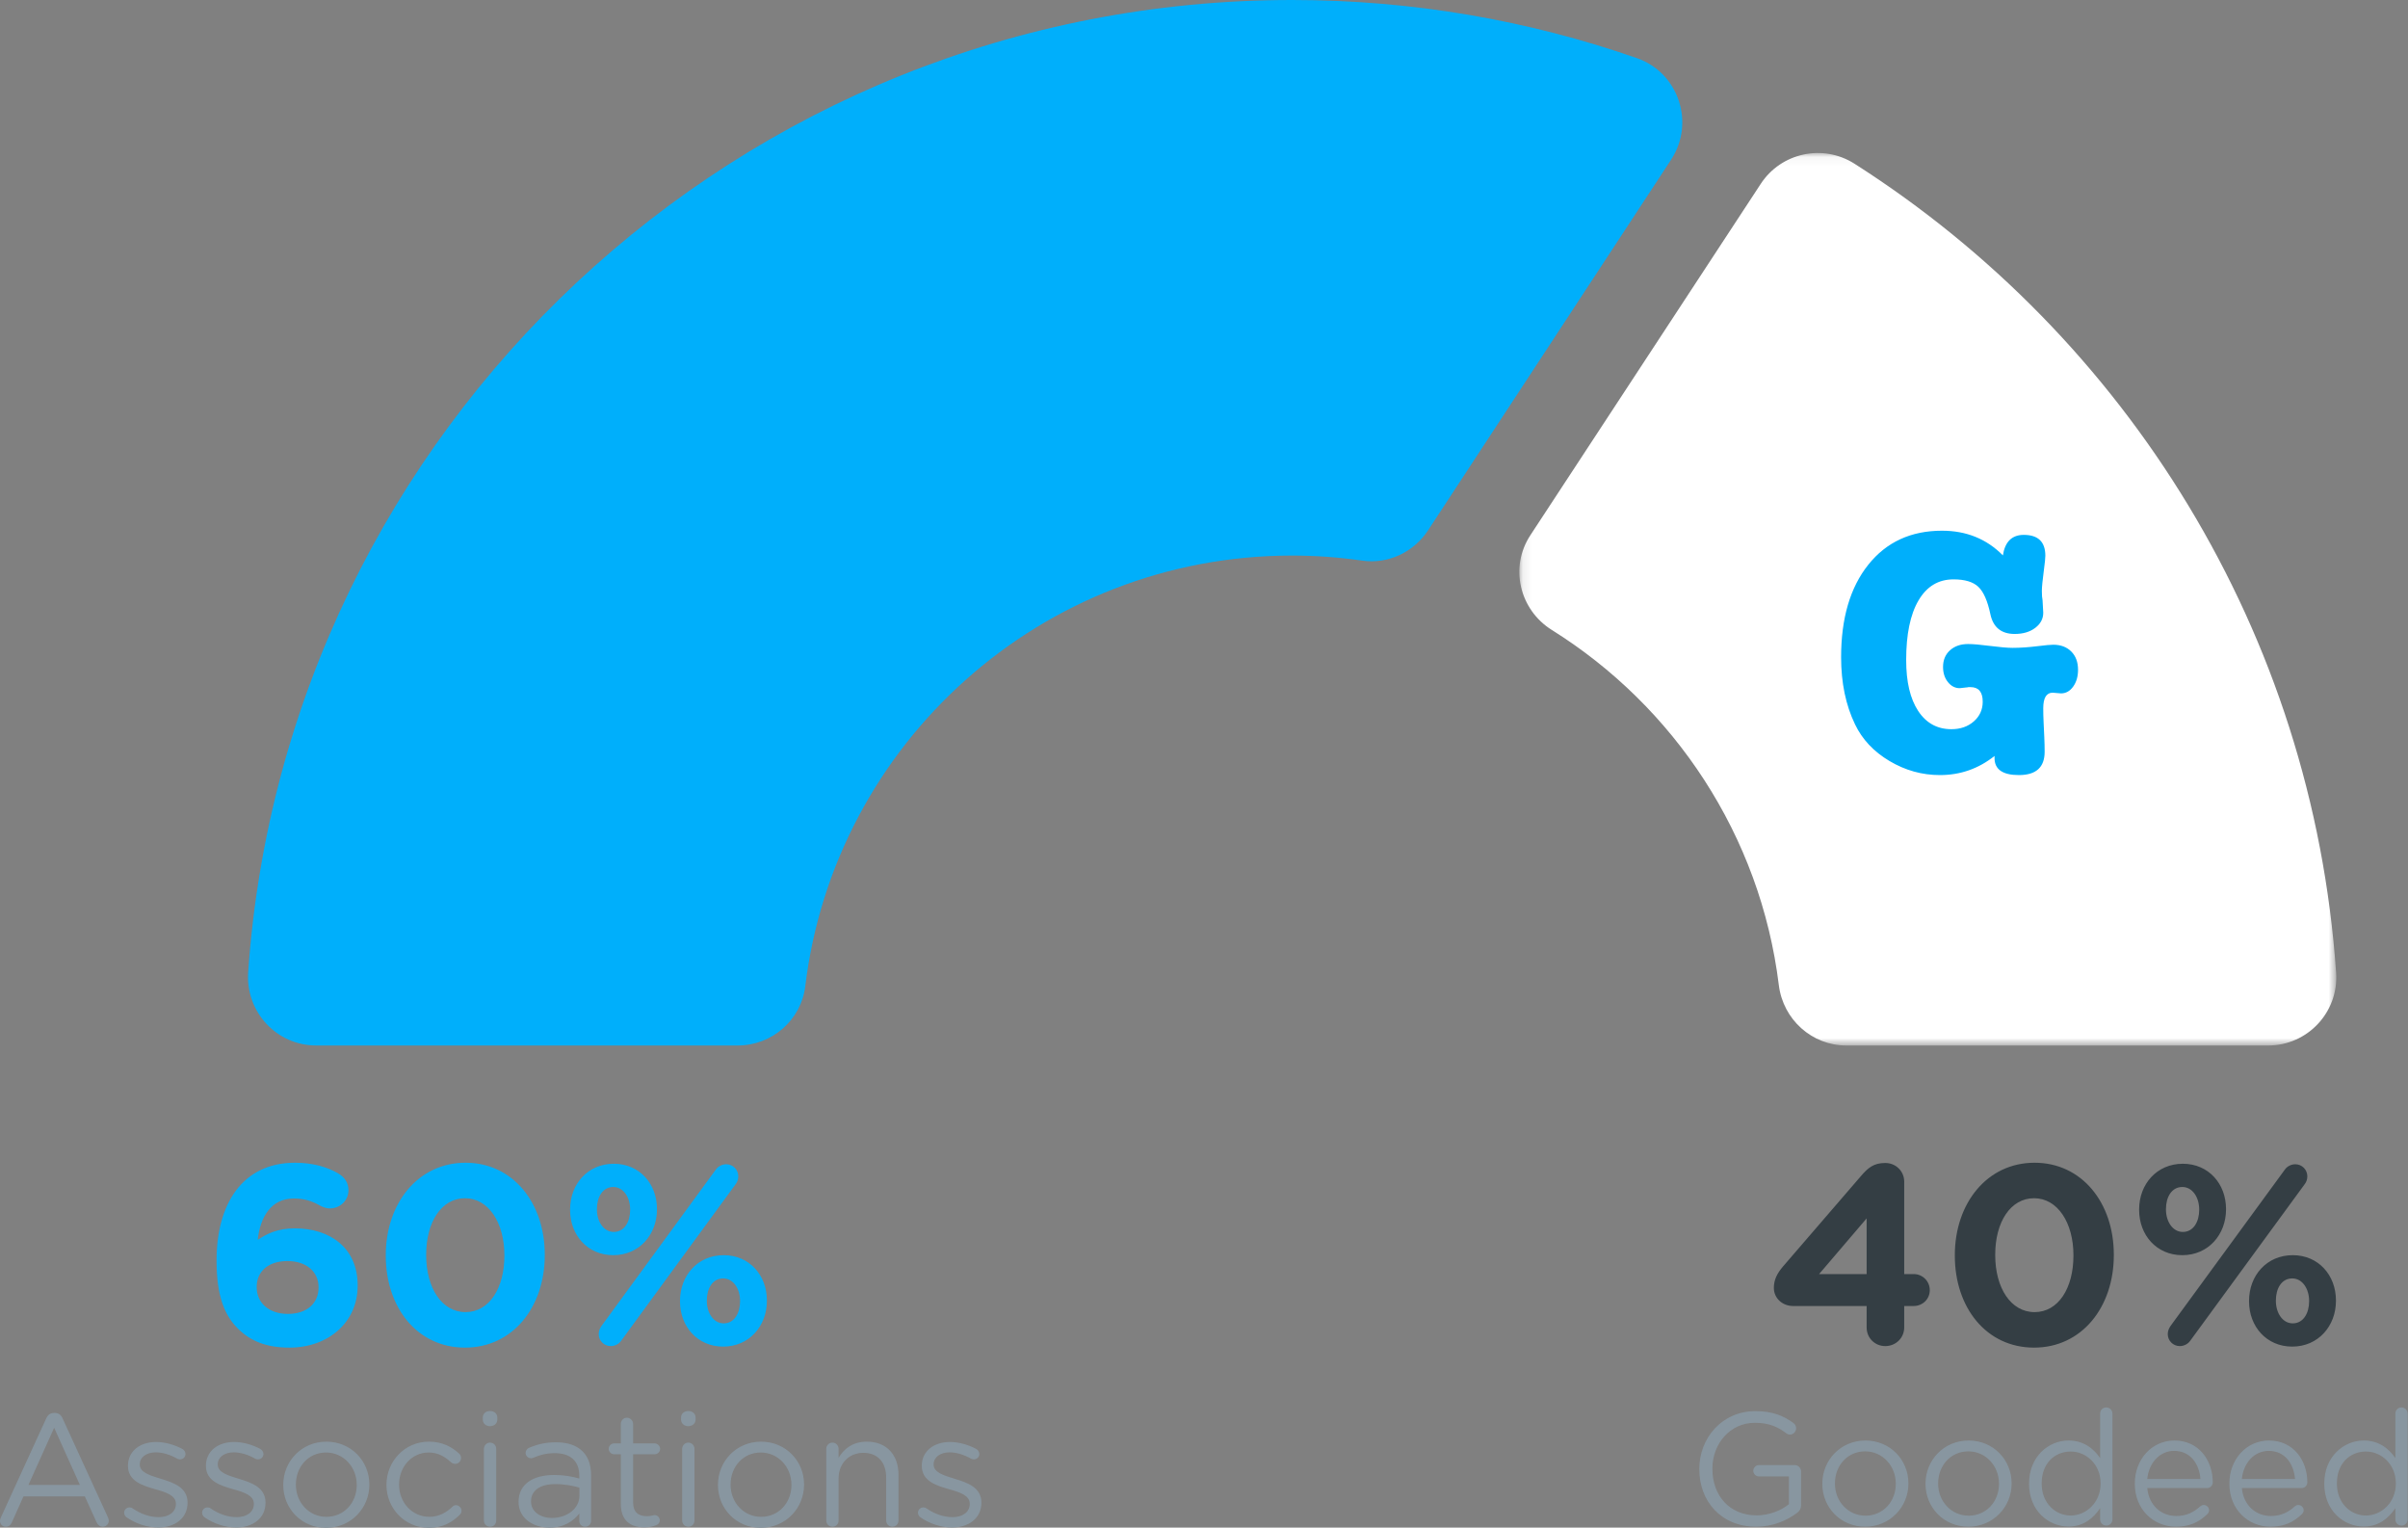 <?xml version="1.0" encoding="UTF-8"?>
<svg width="257px" height="163px" viewBox="0 0 257 163" version="1.1" xmlns="http://www.w3.org/2000/svg" xmlns:xlink="http://www.w3.org/1999/xlink">
    <rect x="0" y="0" width="257" height="163" fill="#808080" stroke="none"/>
    <!-- Generator: Sketch 61.1 (89650) - https://sketch.com -->
    <title>Group 22</title>
    <desc>Created with Sketch.</desc>
    <defs>
        <polygon id="path-1" points="0.115 0.065 87.303 0.065 87.303 95.296 0.115 95.296"></polygon>
        <polygon id="path-3" points="0.115 0.065 87.303 0.065 87.303 95.296 0.115 95.296"></polygon>
    </defs>
    <g id="good-one" stroke="none" stroke-width="1" fill="none" fill-rule="evenodd">
        <g id="Mobile" transform="translate(-25, -889)">
            <g id="Group-22" transform="translate(25, 889)">
                <g id="Group-3">
                    <g id="Group-6" transform="translate(26.469, 0)">
                        <path d="M151.881,17.043 C154.467,13.101 152.684,7.754 148.229,6.201 C136.708,2.186 124.328,0 111.436,0 C52.386,0 4.039,45.771 0.018,103.731 C-0.275,107.956 3.041,111.557 7.281,111.557 L52.258,111.557 C55.916,111.557 59.038,108.852 59.477,105.226 C62.606,79.339 84.675,59.28 111.436,59.28 C113.973,59.28 116.465,59.466 118.903,59.818 C121.67,60.219 124.41,58.928 125.941,56.593 L151.881,17.043 Z" id="Fill-1" fill="#00AFFB" fill-rule="nonzero"></path>
                        <g id="Group-5" transform="translate(135.572, 16.262)">
                            <g id="Fill-3-Clipped">
                                <mask id="mask-2" fill="white">
                                    <use xlink:href="#path-1"></use>
                                </mask>
                                <g id="path-1"></g>
                                <path d="M1.288,40.852 C-0.949,44.262 0.123,48.796 3.583,50.958 C16.642,59.118 25.84,72.865 27.809,88.851 C28.261,92.517 31.331,95.296 35.029,95.296 L80.031,95.296 C84.243,95.296 87.575,91.73 87.286,87.534 C84.788,51.234 64.902,19.713 35.888,1.209 C32.53,-0.933 28.07,0.018 25.886,3.347 L1.288,40.852 Z" id="Fill-3" fill="#FFFFFF" fill-rule="nonzero" mask="url(#mask-2)"></path>
                            </g>
                            <g id="G-Clipped">
                                <mask id="mask-4" fill="white">
                                    <use xlink:href="#path-3"></use>
                                </mask>
                                <g id="path-1"></g>
                                <path d="M53.431,66.44 C55.263,66.44 56.179,65.612 56.179,63.955 C56.179,63.46 56.166,62.941 56.141,62.397 L56.141,62.397 L56.067,60.802 C56.042,60.283 56.03,59.789 56.03,59.319 C56.03,58.206 56.364,57.65 57.033,57.65 L57.033,57.65 L57.924,57.724 C58.444,57.724 58.877,57.483 59.223,57.001 C59.57,56.519 59.743,55.919 59.743,55.202 C59.743,54.386 59.502,53.737 59.019,53.255 C58.536,52.773 57.899,52.532 57.107,52.532 C56.81,52.532 56.265,52.581 55.473,52.68 C54.483,52.804 53.579,52.865 52.762,52.865 C52.218,52.865 51.419,52.797 50.367,52.661 C49.315,52.525 48.529,52.457 48.009,52.457 C47.217,52.457 46.574,52.68 46.079,53.125 C45.583,53.57 45.336,54.163 45.336,54.905 C45.336,55.548 45.509,56.086 45.856,56.519 C46.202,56.951 46.623,57.168 47.118,57.168 C47.168,57.168 47.391,57.143 47.787,57.093 C47.861,57.093 47.948,57.081 48.047,57.056 L48.047,57.056 L48.269,57.056 C49.136,57.056 49.569,57.576 49.569,58.614 C49.569,59.455 49.253,60.153 48.622,60.71 C47.991,61.266 47.192,61.544 46.227,61.544 C44.717,61.544 43.535,60.895 42.681,59.597 C41.827,58.299 41.4,56.488 41.4,54.163 C41.4,51.419 41.839,49.299 42.718,47.803 C43.597,46.307 44.841,45.559 46.45,45.559 C47.663,45.559 48.548,45.825 49.105,46.356 C49.662,46.888 50.089,47.858 50.386,49.268 C50.683,50.677 51.549,51.382 52.985,51.382 C53.876,51.382 54.607,51.165 55.176,50.733 C55.745,50.3 56.03,49.762 56.03,49.119 C56.03,49.02 56.005,48.575 55.956,47.784 C55.906,47.562 55.882,47.228 55.882,46.783 C55.882,46.387 55.956,45.633 56.104,44.52 C56.203,43.779 56.253,43.284 56.253,43.037 C56.253,41.553 55.485,40.811 53.951,40.811 C52.688,40.811 51.945,41.541 51.723,43 C49.99,41.244 47.824,40.366 45.224,40.366 C41.907,40.366 39.283,41.578 37.352,44.001 C35.421,46.424 34.456,49.713 34.456,53.867 C34.456,56.587 34.951,58.973 35.941,61.025 C36.709,62.632 37.934,63.936 39.617,64.938 C41.301,65.939 43.096,66.44 45.002,66.44 C47.18,66.44 49.123,65.76 50.831,64.4 L50.831,64.4 L50.831,64.623 C50.831,65.834 51.698,66.44 53.431,66.44 Z" id="G" fill="#00AFFB" fill-rule="nonzero" mask="url(#mask-4)"></path>
                            </g>
                        </g>
                    </g>
                    <g id="Group" transform="translate(0, 124)" fill-rule="nonzero">
                        <path d="M30.888,19.794 C35.035,19.794 38.172,17.096 38.172,13.2 L38.172,13.145 C38.172,9.167 35.253,7.069 31.461,7.069 C29.579,7.069 28.46,7.668 27.505,8.295 C27.778,5.788 28.979,3.881 31.352,3.881 C32.498,3.881 33.289,4.153 34.162,4.644 C34.462,4.807 34.844,4.943 35.199,4.943 C36.29,4.943 37.19,4.099 37.19,3.009 C37.19,2.164 36.754,1.592 36.099,1.21 C34.953,0.529 33.398,0.066 31.488,0.066 C25.787,0.066 23.113,4.589 23.113,10.475 L23.113,10.529 C23.113,14.317 23.986,16.361 25.377,17.75 C26.714,19.086 28.406,19.794 30.888,19.794 Z M30.725,16.197 C28.651,16.197 27.396,14.971 27.396,13.363 L27.396,13.309 C27.396,11.701 28.597,10.557 30.67,10.557 C32.743,10.557 33.998,11.728 33.998,13.336 L33.998,13.391 C33.998,15.026 32.798,16.197 30.725,16.197 Z M49.63,19.794 C54.732,19.794 58.142,15.462 58.142,9.93 L58.142,9.875 C58.142,4.344 54.732,0.066 49.685,0.066 C44.611,0.066 41.173,4.398 41.173,9.93 L41.173,9.984 C41.173,15.516 44.529,19.794 49.63,19.794 Z M49.685,16.006 C47.148,16.006 45.484,13.418 45.484,9.93 L45.484,9.875 C45.484,6.388 47.12,3.853 49.63,3.853 C52.14,3.853 53.832,6.469 53.832,9.93 L53.832,9.984 C53.832,13.445 52.222,16.006 49.685,16.006 Z M65.453,9.93 C68.236,9.93 70.118,7.723 70.118,5.052 L70.118,4.998 C70.118,2.328 68.263,0.175 65.508,0.175 C62.725,0.175 60.843,2.355 60.843,5.052 L60.843,5.107 C60.843,7.777 62.698,9.93 65.453,9.93 Z M65.181,19.631 C65.617,19.631 66.054,19.413 66.299,19.058 L78.494,2.382 C78.685,2.137 78.794,1.864 78.794,1.51 C78.794,0.802 78.221,0.229 77.512,0.229 C77.075,0.229 76.639,0.447 76.393,0.802 L64.198,17.478 C64.035,17.723 63.898,17.996 63.898,18.35 C63.898,19.058 64.471,19.631 65.181,19.631 Z M65.508,7.45 C64.417,7.45 63.707,6.333 63.707,5.052 L63.707,4.998 C63.707,3.744 64.308,2.655 65.453,2.655 C66.545,2.655 67.254,3.772 67.254,5.052 L67.254,5.107 C67.254,6.333 66.654,7.45 65.508,7.45 Z M77.184,19.685 C79.967,19.685 81.849,17.478 81.849,14.808 L81.849,14.753 C81.849,12.083 79.994,9.93 77.239,9.93 C74.456,9.93 72.574,12.11 72.574,14.808 L72.574,14.862 C72.574,17.532 74.429,19.685 77.184,19.685 Z M77.239,17.205 C76.148,17.205 75.438,16.088 75.438,14.808 L75.438,14.753 C75.438,13.5 76.038,12.41 77.184,12.41 C78.275,12.41 78.985,13.527 78.985,14.808 L78.985,14.862 C78.985,16.088 78.385,17.205 77.239,17.205 Z" id="60%" fill="#00AFFB"></path>
                        <path d="M10.964,38.905 C11.322,38.905 11.612,38.616 11.612,38.258 C11.612,38.156 11.577,38.037 11.526,37.917 L6.684,27.358 C6.53,26.984 6.258,26.762 5.848,26.762 L5.78,26.762 C5.354,26.762 5.098,26.984 4.928,27.358 L0.085,37.934 C0.017,38.071 -4.30242363e-13,38.19 -4.30242363e-13,38.292 C-4.30242363e-13,38.633 0.273,38.905 0.614,38.905 C0.921,38.905 1.142,38.735 1.262,38.445 L2.506,35.669 L9.054,35.669 L10.299,38.411 C10.418,38.684 10.64,38.905 10.964,38.905 Z M8.525,34.443 L3.035,34.443 L5.78,28.346 L8.525,34.443 Z M16.88,38.99 C18.636,38.99 20.017,38.019 20.017,36.35 L20.017,36.316 C20.017,34.733 18.551,34.205 17.187,33.796 C16.011,33.438 14.919,33.115 14.919,32.28 L14.919,32.246 C14.919,31.514 15.584,30.969 16.624,30.969 C17.375,30.969 18.176,31.224 18.926,31.65 C18.994,31.684 19.097,31.718 19.216,31.718 C19.54,31.718 19.796,31.463 19.796,31.156 C19.796,30.901 19.642,30.713 19.472,30.611 C18.619,30.151 17.596,29.862 16.658,29.862 C14.919,29.862 13.658,30.867 13.658,32.382 L13.658,32.416 C13.658,34.034 15.192,34.511 16.573,34.903 C17.733,35.226 18.773,35.567 18.773,36.453 L18.773,36.487 C18.773,37.338 18.006,37.883 16.948,37.883 C15.994,37.883 15.056,37.56 14.152,36.947 C14.067,36.878 13.947,36.844 13.828,36.844 C13.504,36.844 13.248,37.1 13.248,37.406 C13.248,37.628 13.368,37.798 13.487,37.883 C14.442,38.564 15.721,38.99 16.88,38.99 Z M25.201,38.99 C26.957,38.99 28.338,38.019 28.338,36.35 L28.338,36.316 C28.338,34.733 26.872,34.205 25.508,33.796 C24.331,33.438 23.24,33.115 23.24,32.28 L23.24,32.246 C23.24,31.514 23.905,30.969 24.945,30.969 C25.695,30.969 26.497,31.224 27.247,31.65 C27.315,31.684 27.417,31.718 27.537,31.718 C27.861,31.718 28.117,31.463 28.117,31.156 C28.117,30.901 27.963,30.713 27.793,30.611 C26.94,30.151 25.917,29.862 24.979,29.862 C23.24,29.862 21.978,30.867 21.978,32.382 L21.978,32.416 C21.978,34.034 23.513,34.511 24.894,34.903 C26.053,35.226 27.094,35.567 27.094,36.453 L27.094,36.487 C27.094,37.338 26.326,37.883 25.269,37.883 C24.314,37.883 23.376,37.56 22.473,36.947 C22.388,36.878 22.268,36.844 22.149,36.844 C21.825,36.844 21.569,37.1 21.569,37.406 C21.569,37.628 21.688,37.798 21.808,37.883 C22.763,38.564 24.041,38.99 25.201,38.99 Z M34.8,39.024 C37.46,39.024 39.421,36.913 39.421,34.426 L39.421,34.392 C39.421,31.906 37.477,29.828 34.835,29.828 C32.175,29.828 30.231,31.94 30.231,34.426 L30.231,34.46 C30.231,36.947 32.158,39.024 34.8,39.024 Z M34.835,37.849 C32.976,37.849 31.578,36.316 31.578,34.426 L31.578,34.392 C31.578,32.536 32.891,30.986 34.8,30.986 C36.659,30.986 38.074,32.536 38.074,34.426 L38.074,34.46 C38.074,36.316 36.744,37.849 34.835,37.849 Z M45.764,39.024 C47.247,39.024 48.253,38.445 49.089,37.611 C49.191,37.509 49.259,37.355 49.259,37.202 C49.259,36.895 48.987,36.606 48.663,36.606 C48.492,36.606 48.373,36.691 48.287,36.776 C47.64,37.389 46.838,37.849 45.832,37.849 C43.991,37.849 42.593,36.333 42.593,34.426 L42.593,34.392 C42.593,32.502 43.957,30.986 45.747,30.986 C46.804,30.986 47.52,31.463 48.151,32.042 C48.253,32.127 48.407,32.195 48.577,32.195 C48.918,32.195 49.208,31.923 49.208,31.565 C49.208,31.361 49.106,31.19 49.004,31.105 C48.219,30.39 47.23,29.828 45.764,29.828 C43.189,29.828 41.246,31.94 41.246,34.426 L41.246,34.46 C41.246,36.93 43.189,39.024 45.764,39.024 Z M52.294,28.176 C52.738,28.176 53.079,27.886 53.079,27.478 L53.079,27.256 C53.079,26.83 52.738,26.558 52.294,26.558 C51.868,26.558 51.527,26.83 51.527,27.256 L51.527,27.478 C51.527,27.886 51.868,28.176 52.294,28.176 Z M52.311,38.905 C52.687,38.905 52.959,38.616 52.959,38.241 L52.959,30.594 C52.959,30.219 52.67,29.93 52.294,29.93 C51.936,29.93 51.646,30.237 51.646,30.594 L51.646,38.241 C51.646,38.616 51.936,38.905 52.311,38.905 Z M58.637,39.007 C60.189,39.007 61.212,38.292 61.826,37.492 L61.826,38.292 C61.826,38.633 62.081,38.905 62.457,38.905 C62.815,38.905 63.087,38.633 63.087,38.258 L63.087,33.438 C63.087,32.314 62.781,31.463 62.184,30.867 C61.536,30.219 60.581,29.896 59.336,29.896 C58.211,29.896 57.324,30.117 56.455,30.492 C56.284,30.56 56.097,30.764 56.097,31.037 C56.097,31.344 56.369,31.599 56.676,31.599 C56.745,31.599 56.83,31.582 56.915,31.548 C57.563,31.258 58.313,31.054 59.2,31.054 C60.854,31.054 61.826,31.871 61.826,33.455 L61.826,33.762 C61.041,33.54 60.24,33.387 59.115,33.387 C56.881,33.387 55.346,34.375 55.346,36.231 L55.346,36.265 C55.346,38.071 57,39.007 58.637,39.007 Z M58.893,37.968 C57.699,37.968 56.676,37.321 56.676,36.214 L56.676,36.18 C56.676,35.073 57.597,34.358 59.251,34.358 C60.325,34.358 61.195,34.545 61.843,34.733 L61.843,35.584 C61.843,36.981 60.513,37.968 58.893,37.968 Z M68.748,38.973 C69.26,38.973 69.669,38.888 70.044,38.735 C70.266,38.65 70.419,38.462 70.419,38.224 C70.419,37.917 70.163,37.662 69.857,37.662 C69.754,37.662 69.516,37.781 69.055,37.781 C68.169,37.781 67.572,37.389 67.572,36.316 L67.572,31.173 L69.857,31.173 C70.181,31.173 70.453,30.918 70.453,30.594 C70.453,30.288 70.181,30.015 69.857,30.015 L67.572,30.015 L67.572,27.937 C67.572,27.58 67.265,27.273 66.907,27.273 C66.532,27.273 66.259,27.58 66.259,27.937 L66.259,30.015 L65.543,30.015 C65.236,30.015 64.963,30.271 64.963,30.594 C64.963,30.901 65.236,31.173 65.543,31.173 L66.259,31.173 L66.259,36.487 C66.259,38.275 67.333,38.973 68.748,38.973 Z M73.454,28.176 C73.898,28.176 74.239,27.886 74.239,27.478 L74.239,27.256 C74.239,26.83 73.898,26.558 73.454,26.558 C73.028,26.558 72.687,26.83 72.687,27.256 L72.687,27.478 C72.687,27.886 73.028,28.176 73.454,28.176 Z M73.471,38.905 C73.846,38.905 74.119,38.616 74.119,38.241 L74.119,30.594 C74.119,30.219 73.829,29.93 73.454,29.93 C73.096,29.93 72.806,30.237 72.806,30.594 L72.806,38.241 C72.806,38.616 73.096,38.905 73.471,38.905 Z M81.195,39.024 C83.855,39.024 85.816,36.913 85.816,34.426 L85.816,34.392 C85.816,31.906 83.872,29.828 81.229,29.828 C78.569,29.828 76.626,31.94 76.626,34.426 L76.626,34.46 C76.626,36.947 78.552,39.024 81.195,39.024 Z M81.229,37.849 C79.371,37.849 77.973,36.316 77.973,34.426 L77.973,34.392 C77.973,32.536 79.286,30.986 81.195,30.986 C83.054,30.986 84.469,32.536 84.469,34.426 L84.469,34.46 C84.469,36.316 83.139,37.849 81.229,37.849 Z M95.245,38.905 C95.603,38.905 95.893,38.616 95.893,38.241 L95.893,33.353 C95.893,31.258 94.648,29.828 92.517,29.828 C90.999,29.828 90.079,30.594 89.499,31.548 L89.499,30.594 C89.499,30.219 89.209,29.93 88.834,29.93 C88.476,29.93 88.186,30.237 88.186,30.594 L88.186,38.241 C88.186,38.616 88.476,38.905 88.851,38.905 C89.226,38.905 89.499,38.616 89.499,38.241 L89.499,33.779 C89.499,32.127 90.624,31.02 92.142,31.02 C93.693,31.02 94.58,32.042 94.58,33.677 L94.58,38.241 C94.58,38.616 94.87,38.905 95.245,38.905 Z M101.605,38.99 C103.361,38.99 104.742,38.019 104.742,36.35 L104.742,36.316 C104.742,34.733 103.276,34.205 101.912,33.796 C100.735,33.438 99.644,33.115 99.644,32.28 L99.644,32.246 C99.644,31.514 100.309,30.969 101.349,30.969 C102.099,30.969 102.901,31.224 103.651,31.65 C103.719,31.684 103.821,31.718 103.941,31.718 C104.265,31.718 104.521,31.463 104.521,31.156 C104.521,30.901 104.367,30.713 104.197,30.611 C103.344,30.151 102.321,29.862 101.383,29.862 C99.644,29.862 98.382,30.867 98.382,32.382 L98.382,32.416 C98.382,34.034 99.917,34.511 101.298,34.903 C102.457,35.226 103.498,35.567 103.498,36.453 L103.498,36.487 C103.498,37.338 102.73,37.883 101.673,37.883 C100.718,37.883 99.78,37.56 98.877,36.947 C98.792,36.878 98.672,36.844 98.553,36.844 C98.229,36.844 97.973,37.1 97.973,37.406 C97.973,37.628 98.092,37.798 98.212,37.883 C99.167,38.564 100.445,38.99 101.605,38.99 Z" id="Associations" fill="#8896A0"></path>
                    </g>
                    <g id="Group-2" transform="translate(181, 124)" fill-rule="nonzero">
                        <path d="M20.214,19.631 C21.332,19.631 22.232,18.759 22.232,17.641 L22.232,15.353 L23.242,15.353 C24.197,15.353 24.961,14.617 24.961,13.663 C24.961,12.709 24.197,11.946 23.242,11.946 L22.232,11.946 L22.232,2.082 C22.232,0.965 21.332,0.093 20.214,0.093 C18.986,0.093 18.386,0.584 17.595,1.51 L9.301,11.129 C8.674,11.865 8.319,12.546 8.319,13.418 C8.319,14.535 9.247,15.353 10.365,15.353 L18.222,15.353 L18.222,17.641 C18.222,18.759 19.095,19.631 20.214,19.631 Z M18.222,11.946 L13.148,11.946 L18.222,6.006 L18.222,11.946 Z M36.091,19.794 C41.193,19.794 44.603,15.462 44.603,9.93 L44.603,9.875 C44.603,4.344 41.193,0.066 36.146,0.066 C31.072,0.066 27.634,4.398 27.634,9.93 L27.634,9.984 C27.634,15.516 30.99,19.794 36.091,19.794 Z M36.146,16.006 C33.609,16.006 31.945,13.418 31.945,9.93 L31.945,9.875 C31.945,6.388 33.581,3.853 36.091,3.853 C38.601,3.853 40.293,6.469 40.293,9.93 L40.293,9.984 C40.293,13.445 38.683,16.006 36.146,16.006 Z M51.914,9.93 C54.697,9.93 56.579,7.723 56.579,5.052 L56.579,4.998 C56.579,2.328 54.724,0.175 51.969,0.175 C49.186,0.175 47.304,2.355 47.304,5.052 L47.304,5.107 C47.304,7.777 49.159,9.93 51.914,9.93 Z M51.641,19.631 C52.078,19.631 52.514,19.413 52.76,19.058 L64.955,2.382 C65.146,2.137 65.255,1.864 65.255,1.51 C65.255,0.802 64.682,0.229 63.973,0.229 C63.536,0.229 63.1,0.447 62.854,0.802 L50.659,17.478 C50.496,17.723 50.359,17.996 50.359,18.35 C50.359,19.058 50.932,19.631 51.641,19.631 Z M51.969,7.45 C50.878,7.45 50.168,6.333 50.168,5.052 L50.168,4.998 C50.168,3.744 50.768,2.655 51.914,2.655 C53.006,2.655 53.715,3.772 53.715,5.052 L53.715,5.107 C53.715,6.333 53.115,7.45 51.969,7.45 Z M63.645,19.685 C66.428,19.685 68.31,17.478 68.31,14.808 L68.31,14.753 C68.31,12.083 66.455,9.93 63.7,9.93 C60.917,9.93 59.035,12.11 59.035,14.808 L59.035,14.862 C59.035,17.532 60.89,19.685 63.645,19.685 Z M63.7,17.205 C62.608,17.205 61.899,16.088 61.899,14.808 L61.899,14.753 C61.899,13.5 62.499,12.41 63.645,12.41 C64.736,12.41 65.446,13.527 65.446,14.808 L65.446,14.862 C65.446,16.088 64.846,17.205 63.7,17.205 Z" id="40%" fill="#343E44"></path>
                        <path d="M6.432,38.901 C8.205,38.901 9.672,38.254 10.763,37.454 C11.07,37.249 11.223,36.96 11.223,36.636 L11.223,33.009 C11.223,32.634 10.917,32.327 10.558,32.327 L6.722,32.327 C6.398,32.327 6.125,32.6 6.125,32.941 C6.125,33.264 6.398,33.537 6.722,33.537 L9.928,33.537 L9.928,36.5 C9.109,37.164 7.847,37.692 6.483,37.692 C3.585,37.692 1.76,35.58 1.76,32.736 L1.76,32.702 C1.76,30.045 3.653,27.814 6.296,27.814 C7.796,27.814 8.751,28.257 9.604,28.904 C9.74,29.007 9.876,29.075 10.03,29.075 C10.388,29.075 10.695,28.768 10.695,28.393 C10.695,28.155 10.576,27.968 10.422,27.848 C9.331,27.048 8.154,26.571 6.347,26.571 C2.766,26.571 0.362,29.466 0.362,32.736 L0.362,32.77 C0.362,36.176 2.681,38.901 6.432,38.901 Z M18.061,38.901 C20.721,38.901 22.681,36.79 22.681,34.303 L22.681,34.269 C22.681,31.783 20.738,29.705 18.095,29.705 C15.435,29.705 13.491,31.817 13.491,34.303 L13.491,34.337 C13.491,36.824 15.418,38.901 18.061,38.901 Z M18.095,37.726 C16.236,37.726 14.838,36.193 14.838,34.303 L14.838,34.269 C14.838,32.413 16.151,30.863 18.061,30.863 C19.919,30.863 21.334,32.413 21.334,34.303 L21.334,34.337 C21.334,36.193 20.005,37.726 18.095,37.726 Z M29.075,38.901 C31.735,38.901 33.696,36.79 33.696,34.303 L33.696,34.269 C33.696,31.783 31.752,29.705 29.11,29.705 C26.45,29.705 24.506,31.817 24.506,34.303 L24.506,34.337 C24.506,36.824 26.433,38.901 29.075,38.901 Z M29.11,37.726 C27.251,37.726 25.853,36.193 25.853,34.303 L25.853,34.269 C25.853,32.413 27.166,30.863 29.075,30.863 C30.934,30.863 32.349,32.413 32.349,34.303 L32.349,34.337 C32.349,36.193 31.019,37.726 29.11,37.726 Z M39.766,38.884 C41.386,38.884 42.426,37.982 43.142,36.926 L43.142,38.118 C43.142,38.493 43.432,38.782 43.807,38.782 C44.165,38.782 44.455,38.493 44.455,38.118 L44.455,26.844 C44.455,26.469 44.165,26.179 43.79,26.179 C43.415,26.179 43.142,26.469 43.142,26.844 L43.142,31.578 C42.46,30.59 41.403,29.705 39.766,29.705 C37.652,29.705 35.555,31.408 35.555,34.286 L35.555,34.32 C35.555,37.215 37.652,38.884 39.766,38.884 Z M40.005,37.709 C38.351,37.709 36.902,36.381 36.902,34.303 L36.902,34.269 C36.902,32.14 38.3,30.88 40.005,30.88 C41.642,30.88 43.193,32.242 43.193,34.269 L43.193,34.303 C43.193,36.33 41.642,37.709 40.005,37.709 Z M51.241,38.901 C52.742,38.901 53.731,38.373 54.566,37.573 C54.703,37.454 54.771,37.3 54.771,37.147 C54.771,36.841 54.515,36.585 54.191,36.585 C54.038,36.585 53.918,36.653 53.816,36.738 C53.168,37.334 52.367,37.76 51.275,37.76 C49.707,37.76 48.36,36.687 48.172,34.78 L54.549,34.78 C54.873,34.78 55.163,34.524 55.163,34.167 C55.163,31.834 53.68,29.705 51.071,29.705 C48.633,29.705 46.842,31.748 46.842,34.286 L46.842,34.32 C46.842,37.045 48.82,38.901 51.241,38.901 Z M53.85,33.809 L48.172,33.809 C48.343,32.089 49.502,30.812 51.037,30.812 C52.793,30.812 53.714,32.208 53.85,33.809 Z M61.335,38.901 C62.836,38.901 63.825,38.373 64.66,37.573 C64.797,37.454 64.865,37.3 64.865,37.147 C64.865,36.841 64.609,36.585 64.285,36.585 C64.132,36.585 64.012,36.653 63.91,36.738 C63.262,37.334 62.461,37.76 61.369,37.76 C59.801,37.76 58.454,36.687 58.266,34.78 L64.643,34.78 C64.967,34.78 65.257,34.524 65.257,34.167 C65.257,31.834 63.774,29.705 61.165,29.705 C58.727,29.705 56.936,31.748 56.936,34.286 L56.936,34.32 C56.936,37.045 58.914,38.901 61.335,38.901 Z M63.944,33.809 L58.266,33.809 C58.437,32.089 59.596,30.812 61.131,30.812 C62.887,30.812 63.808,32.208 63.944,33.809 Z M71.276,38.884 C72.896,38.884 73.936,37.982 74.652,36.926 L74.652,38.118 C74.652,38.493 74.942,38.782 75.317,38.782 C75.675,38.782 75.965,38.493 75.965,38.118 L75.965,26.844 C75.965,26.469 75.675,26.179 75.3,26.179 C74.925,26.179 74.652,26.469 74.652,26.844 L74.652,31.578 C73.97,30.59 72.913,29.705 71.276,29.705 C69.162,29.705 67.064,31.408 67.064,34.286 L67.064,34.32 C67.064,37.215 69.162,38.884 71.276,38.884 Z M71.515,37.709 C69.861,37.709 68.411,36.381 68.411,34.303 L68.411,34.269 C68.411,32.14 69.81,30.88 71.515,30.88 C73.151,30.88 74.703,32.242 74.703,34.269 L74.703,34.303 C74.703,36.33 73.151,37.709 71.515,37.709 Z" id="Goodeed" fill="#8896A0"></path>
                    </g>
                </g>
            </g>
        </g>
    </g>
</svg>